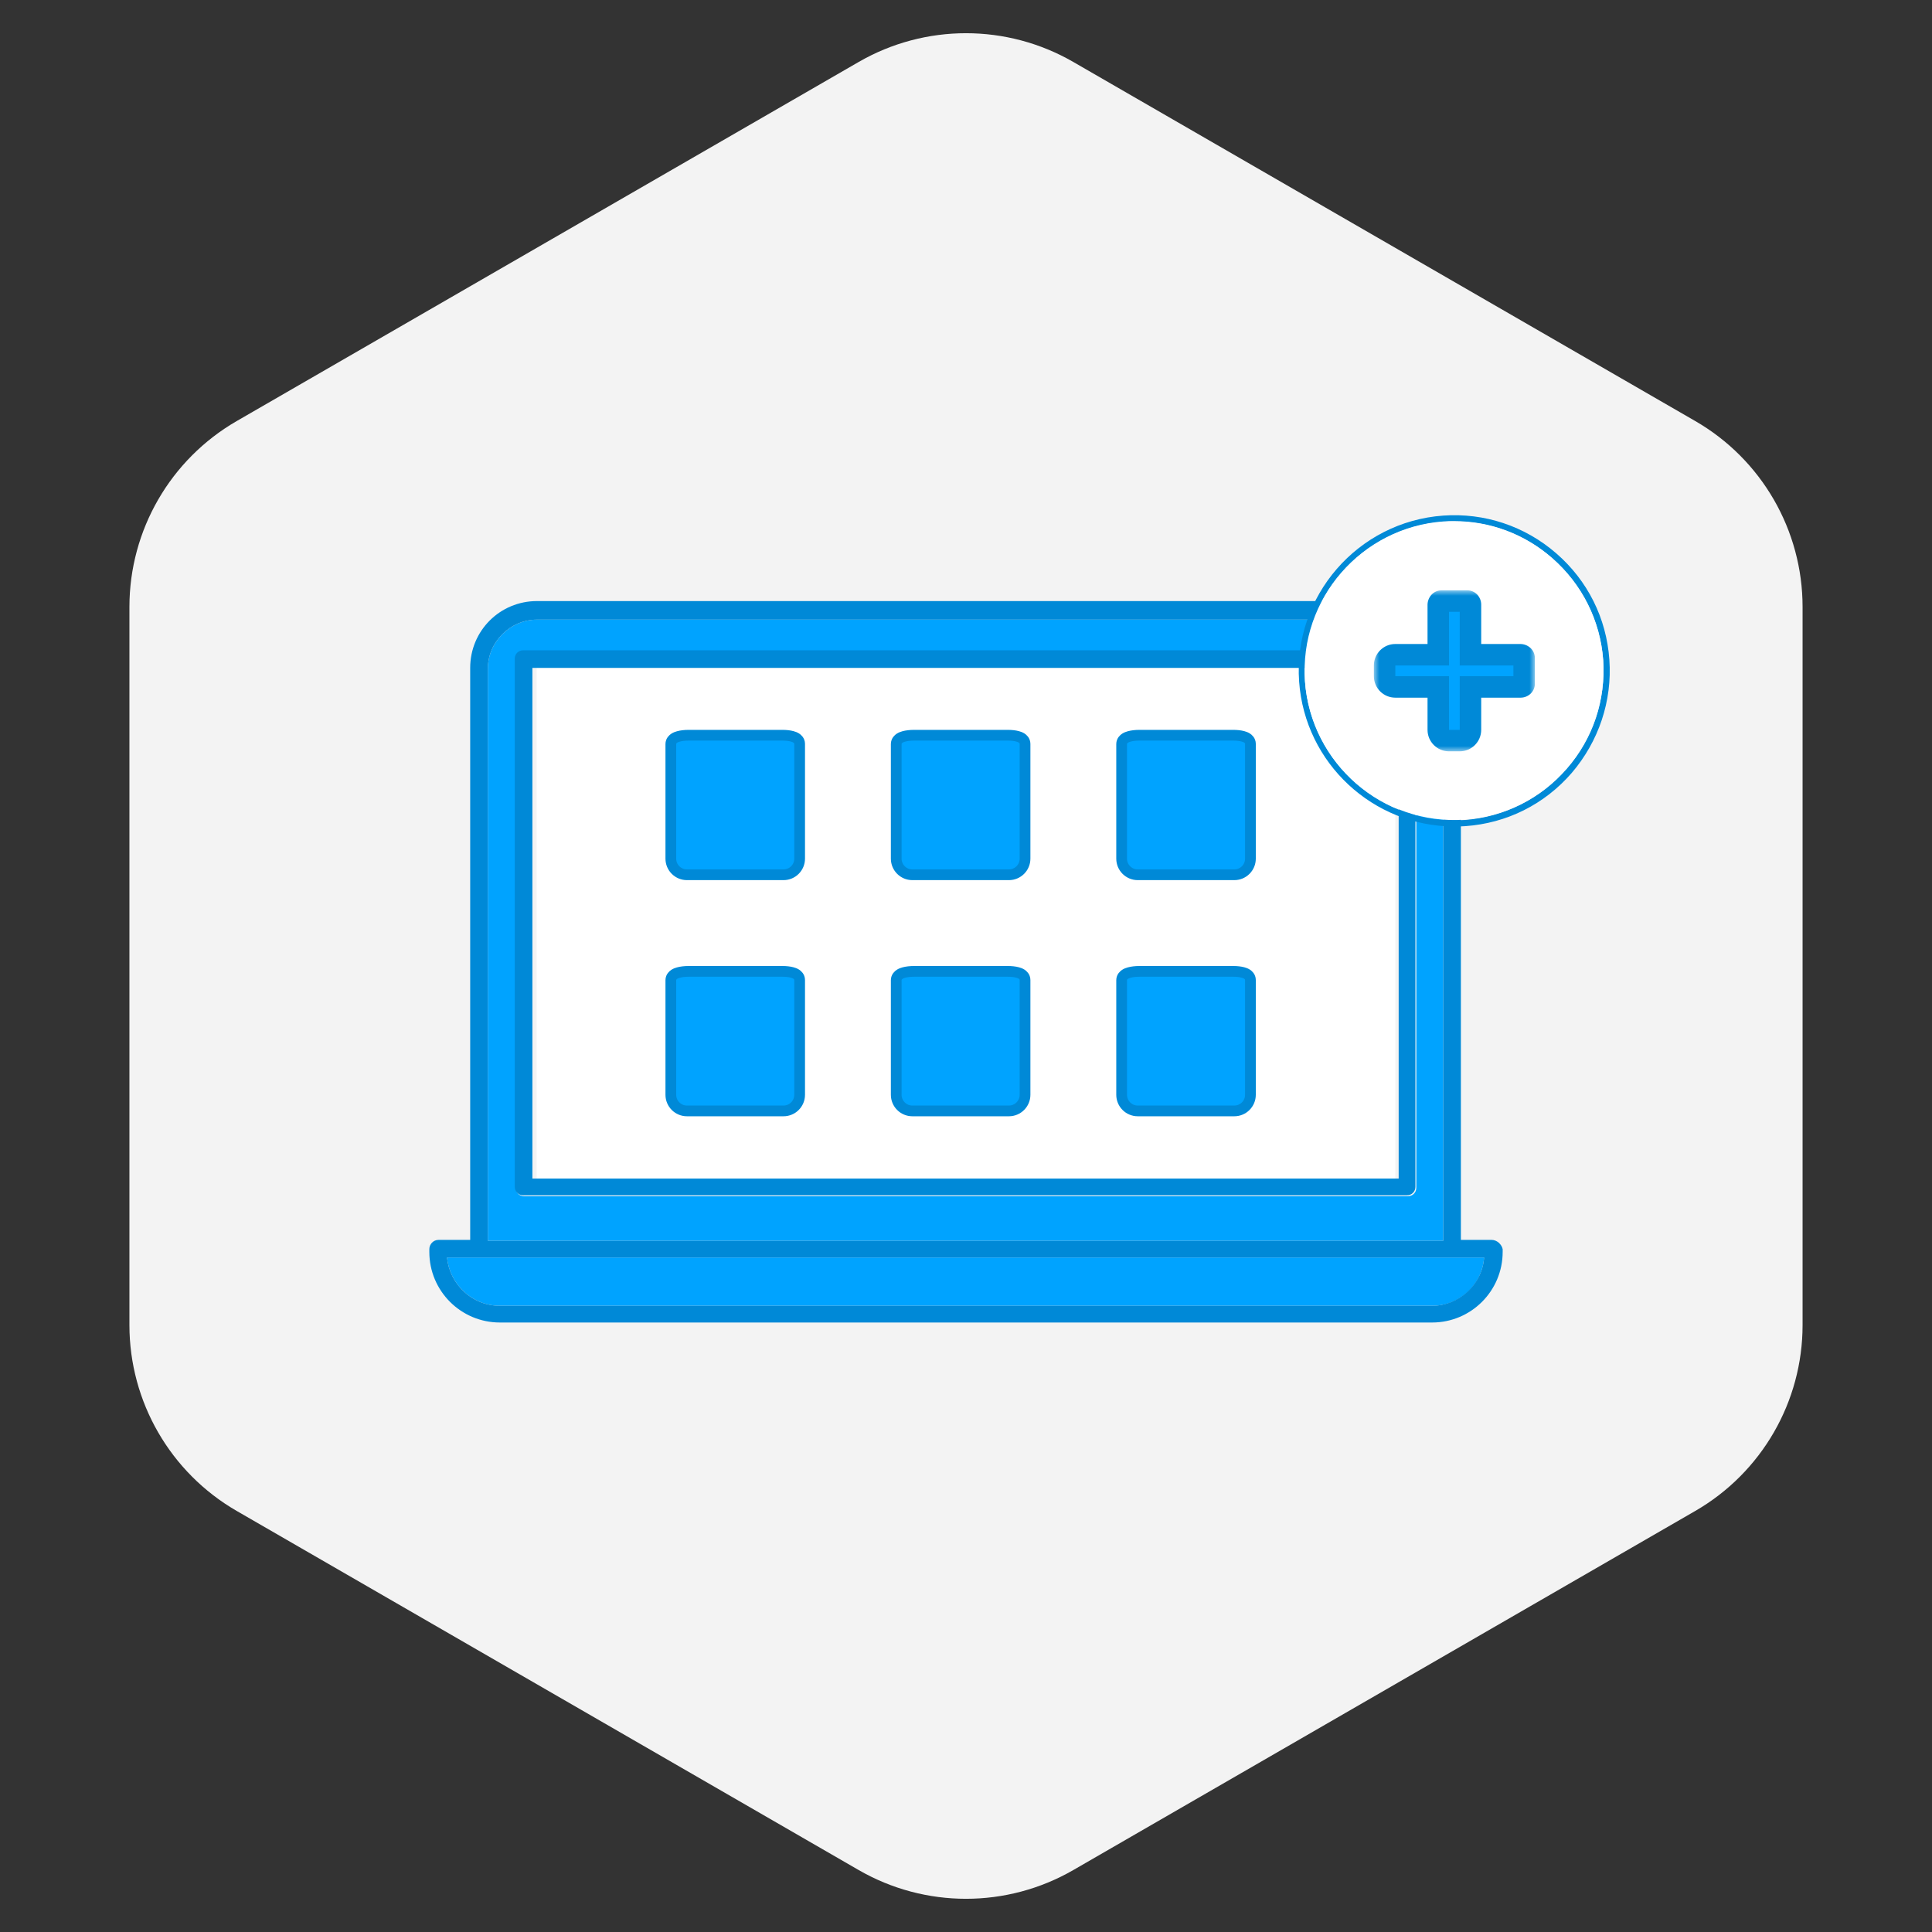 <svg width="180" height="180" viewBox="0 0 180 180" fill="none" xmlns="http://www.w3.org/2000/svg">
<rect x="0" y="0" width="180" height="180" fill="#333333" stroke="none"/>
<path d="M80 5.774C86.188 2.201 93.812 2.201 100 5.774L157.942 39.227C164.13 42.799 167.942 49.402 167.942 56.547V123.453C167.942 130.598 164.13 137.201 157.942 140.773L100 174.227C93.812 177.799 86.188 177.799 80 174.227L22.058 140.773C15.87 137.201 12.058 130.598 12.058 123.453V56.547C12.058 49.402 15.87 42.799 22.058 39.227L80 5.774Z" fill="#F3F3F3"/>
<path d="M44.585 117.159H41.644C41.903 119.668 43.979 121.658 46.574 121.658H133.426C136.021 121.658 138.097 119.668 138.27 117.159H135.242H44.585Z" fill="#00A3FF"/>
<rect x="50" y="62" width="80" height="48" fill="white"/>
<path d="M134.464 62.315C134.464 59.806 132.387 57.73 129.879 57.73H50.035C47.526 57.73 45.45 59.806 45.45 62.315V115.602H134.464V62.315ZM131.955 110.671C131.955 111.104 131.609 111.45 131.176 111.45H48.823C48.391 111.45 48.045 111.104 48.045 110.671V61.45C48.045 61.017 48.391 60.671 48.823 60.671H131.176C131.609 60.671 131.955 61.017 131.955 61.45V110.671Z" fill="#00A3FF"/>
<path d="M138.962 115.516H136.107V62.228C136.107 58.768 133.339 56 129.879 56H50.035C46.574 56 43.806 58.768 43.806 62.228V115.516H40.865C40.346 115.516 40 115.948 40 116.381V116.64C40 120.273 42.941 123.215 46.574 123.215H133.426C137.059 123.215 140 120.273 140 116.64V116.381C139.913 115.948 139.481 115.516 138.962 115.516ZM45.45 62.315C45.45 59.806 47.526 57.73 50.035 57.73H129.879C132.387 57.73 134.464 59.806 134.464 62.315V115.602H45.45V62.315ZM133.426 121.657H46.574C43.979 121.657 41.903 119.668 41.644 117.159H44.585H135.242H138.27C138.097 119.668 135.934 121.657 133.426 121.657Z" fill="#0089D7"/>
<path d="M131.09 60.585H48.737C48.304 60.585 47.959 60.931 47.959 61.363V110.585C47.959 111.017 48.304 111.363 48.737 111.363H131.09C131.523 111.363 131.869 111.017 131.869 110.585V61.363C131.955 60.931 131.523 60.585 131.09 60.585ZM130.311 109.806H49.602V62.228H130.311V109.806Z" fill="#0089D7"/>
<path d="M74.5 80V69.303C74.5 68.997 74.282 68.825 74.181 68.76C74.061 68.683 73.922 68.634 73.799 68.602C73.545 68.534 73.226 68.5 72.906 68.5H64.158C63.805 68.5 63.468 68.539 63.204 68.612C63.076 68.647 62.935 68.699 62.815 68.778C62.714 68.845 62.5 69.018 62.5 69.321V80C62.5 80.828 63.172 81.5 64 81.5H73C73.828 81.5 74.5 80.828 74.5 80Z" fill="#00A3FF" stroke="#0089D7"/>
<path d="M74.5 102V91.303C74.5 90.997 74.282 90.825 74.181 90.76C74.061 90.683 73.922 90.634 73.799 90.602C73.545 90.534 73.226 90.5 72.906 90.5H64.158C63.805 90.5 63.468 90.539 63.204 90.612C63.076 90.647 62.935 90.699 62.815 90.778C62.714 90.845 62.5 91.018 62.5 91.321V102C62.5 102.828 63.172 103.5 64 103.5H73C73.828 103.5 74.5 102.828 74.5 102Z" fill="#00A3FF" stroke="#0089D7"/>
<path d="M95.5 80V69.303C95.5 68.997 95.282 68.825 95.181 68.76C95.061 68.683 94.922 68.634 94.799 68.602C94.545 68.534 94.226 68.5 93.906 68.5H85.158C84.805 68.5 84.468 68.539 84.204 68.612C84.076 68.647 83.935 68.699 83.815 68.778C83.714 68.845 83.5 69.018 83.5 69.321V80C83.5 80.828 84.172 81.5 85 81.5H94C94.828 81.5 95.5 80.828 95.5 80Z" fill="#00A3FF" stroke="#0089D7"/>
<path d="M95.5 102V91.303C95.5 90.997 95.282 90.825 95.181 90.76C95.061 90.683 94.922 90.634 94.799 90.602C94.545 90.534 94.226 90.5 93.906 90.5H85.158C84.805 90.5 84.468 90.539 84.204 90.612C84.076 90.647 83.935 90.699 83.815 90.778C83.714 90.845 83.5 91.018 83.5 91.321V102C83.5 102.828 84.172 103.5 85 103.5H94C94.828 103.5 95.5 102.828 95.5 102Z" fill="#00A3FF" stroke="#0089D7"/>
<path d="M116.5 80V69.303C116.5 68.997 116.282 68.825 116.181 68.76C116.061 68.683 115.922 68.634 115.799 68.602C115.545 68.534 115.226 68.5 114.906 68.5H106.158C105.805 68.5 105.468 68.539 105.204 68.612C105.076 68.647 104.935 68.699 104.815 68.778C104.714 68.845 104.5 69.018 104.5 69.321V80C104.5 80.828 105.172 81.5 106 81.5H115C115.828 81.5 116.5 80.828 116.5 80Z" fill="#00A3FF" stroke="#0089D7"/>
<path d="M116.5 102V91.303C116.5 90.997 116.282 90.825 116.181 90.76C116.061 90.683 115.922 90.634 115.799 90.602C115.545 90.534 115.226 90.5 114.906 90.5H106.158C105.805 90.5 105.468 90.539 105.204 90.612C105.076 90.647 104.935 90.699 104.815 90.778C104.714 90.845 104.5 91.018 104.5 91.321V102C104.5 102.828 105.172 103.5 106 103.5H115C115.828 103.5 116.5 102.828 116.5 102Z" fill="#00A3FF" stroke="#0089D7"/>
<path d="M149.941 61.46C149.668 57.59 147.915 54.084 144.982 51.544C142.05 49.004 138.301 47.765 134.461 48.037C126.48 48.611 120.464 55.565 121.038 63.516C121.582 71.135 127.961 77 135.489 77C135.822 77 136.185 77 136.517 76.97C140.387 76.698 143.894 74.944 146.434 72.012C148.943 69.079 150.213 65.33 149.941 61.46ZM145.98 71.618C143.531 74.43 140.145 76.123 136.457 76.395C128.808 76.939 122.126 71.135 121.582 63.486C121.038 55.837 126.843 49.156 134.492 48.611C134.824 48.581 135.157 48.581 135.489 48.581C138.845 48.581 142.05 49.76 144.589 51.997C147.401 54.446 149.094 57.832 149.366 61.521C149.608 65.209 148.429 68.807 145.98 71.618Z" fill="#0089D7"/>
<path d="M135.489 48.551C138.845 48.551 142.05 49.76 144.589 51.967C147.401 54.416 149.094 57.802 149.366 61.49C149.608 65.179 148.429 68.777 145.98 71.588C143.561 74.4 140.175 76.093 136.457 76.365C128.808 76.909 122.126 71.105 121.582 63.456C121.038 55.807 126.843 49.125 134.491 48.581C134.824 48.551 135.156 48.551 135.489 48.551H135.489Z" fill="white"/>
<mask id="path-15-outside-1" maskUnits="userSpaceOnUse" x="128" y="55" width="15" height="15" fill="black">
<rect fill="white" x="128" y="55" width="15" height="15"/>
<path fill-rule="evenodd" clip-rule="evenodd" d="M137 61V56.328C137 56.135 136.86 56 136.702 56H134.316C134.14 56 134 56.154 134 56.348V61H130C129.448 61 129 61.448 129 62V63C129 63.552 129.448 64 130 64H134V68C134 68.552 134.448 69 135 69H136C136.552 69 137 68.552 137 68V64H141.672C141.865 64 142 63.86 142 63.702V61.316C142 61.14 141.845 61 141.652 61H137Z"/>
</mask>
<path fill-rule="evenodd" clip-rule="evenodd" d="M137 61V56.328C137 56.135 136.86 56 136.702 56H134.316C134.14 56 134 56.154 134 56.348V61H130C129.448 61 129 61.448 129 62V63C129 63.552 129.448 64 130 64H134V68C134 68.552 134.448 69 135 69H136C136.552 69 137 68.552 137 68V64H141.672C141.865 64 142 63.86 142 63.702V61.316C142 61.14 141.845 61 141.652 61H137Z" fill="#00A3FF"/>
<path d="M137 61H136V62H137V61ZM134 61V62H135V61H134ZM134 64H135V63H134V64ZM137 64V63H136V64H137ZM136 56.328V61H138V56.328H136ZM136.702 57C136.256 57 136 56.635 136 56.328H138C138 55.636 137.463 55 136.702 55V57ZM134.316 57H136.702V55H134.316V57ZM135 56.348C135 56.614 134.781 57 134.316 57V55C133.5 55 133 55.695 133 56.348H135ZM135 61V56.348H133V61H135ZM130 62H134V60H130V62ZM130 62H130V60C128.895 60 128 60.895 128 62H130ZM130 63V62H128V63H130ZM130 63H130H128C128 64.105 128.895 65 130 65V63ZM134 63H130V65H134V63ZM135 68V64H133V68H135ZM135 68H133C133 69.105 133.895 70 135 70V68ZM136 68H135V70H136V68ZM136 68V68V70C137.105 70 138 69.105 138 68H136ZM136 64V68H138V64H136ZM141.672 63H137V65H141.672V63ZM141 63.702C141 63.256 141.365 63 141.672 63V65C142.364 65 143 64.463 143 63.702H141ZM141 61.316V63.702H143V61.316H141ZM141.652 62C141.386 62 141 61.781 141 61.316H143C143 60.5 142.305 60 141.652 60V62ZM137 62H141.652V60H137V62Z" fill="#0089D7" mask="url(#path-15-outside-1)"/>
</svg>
